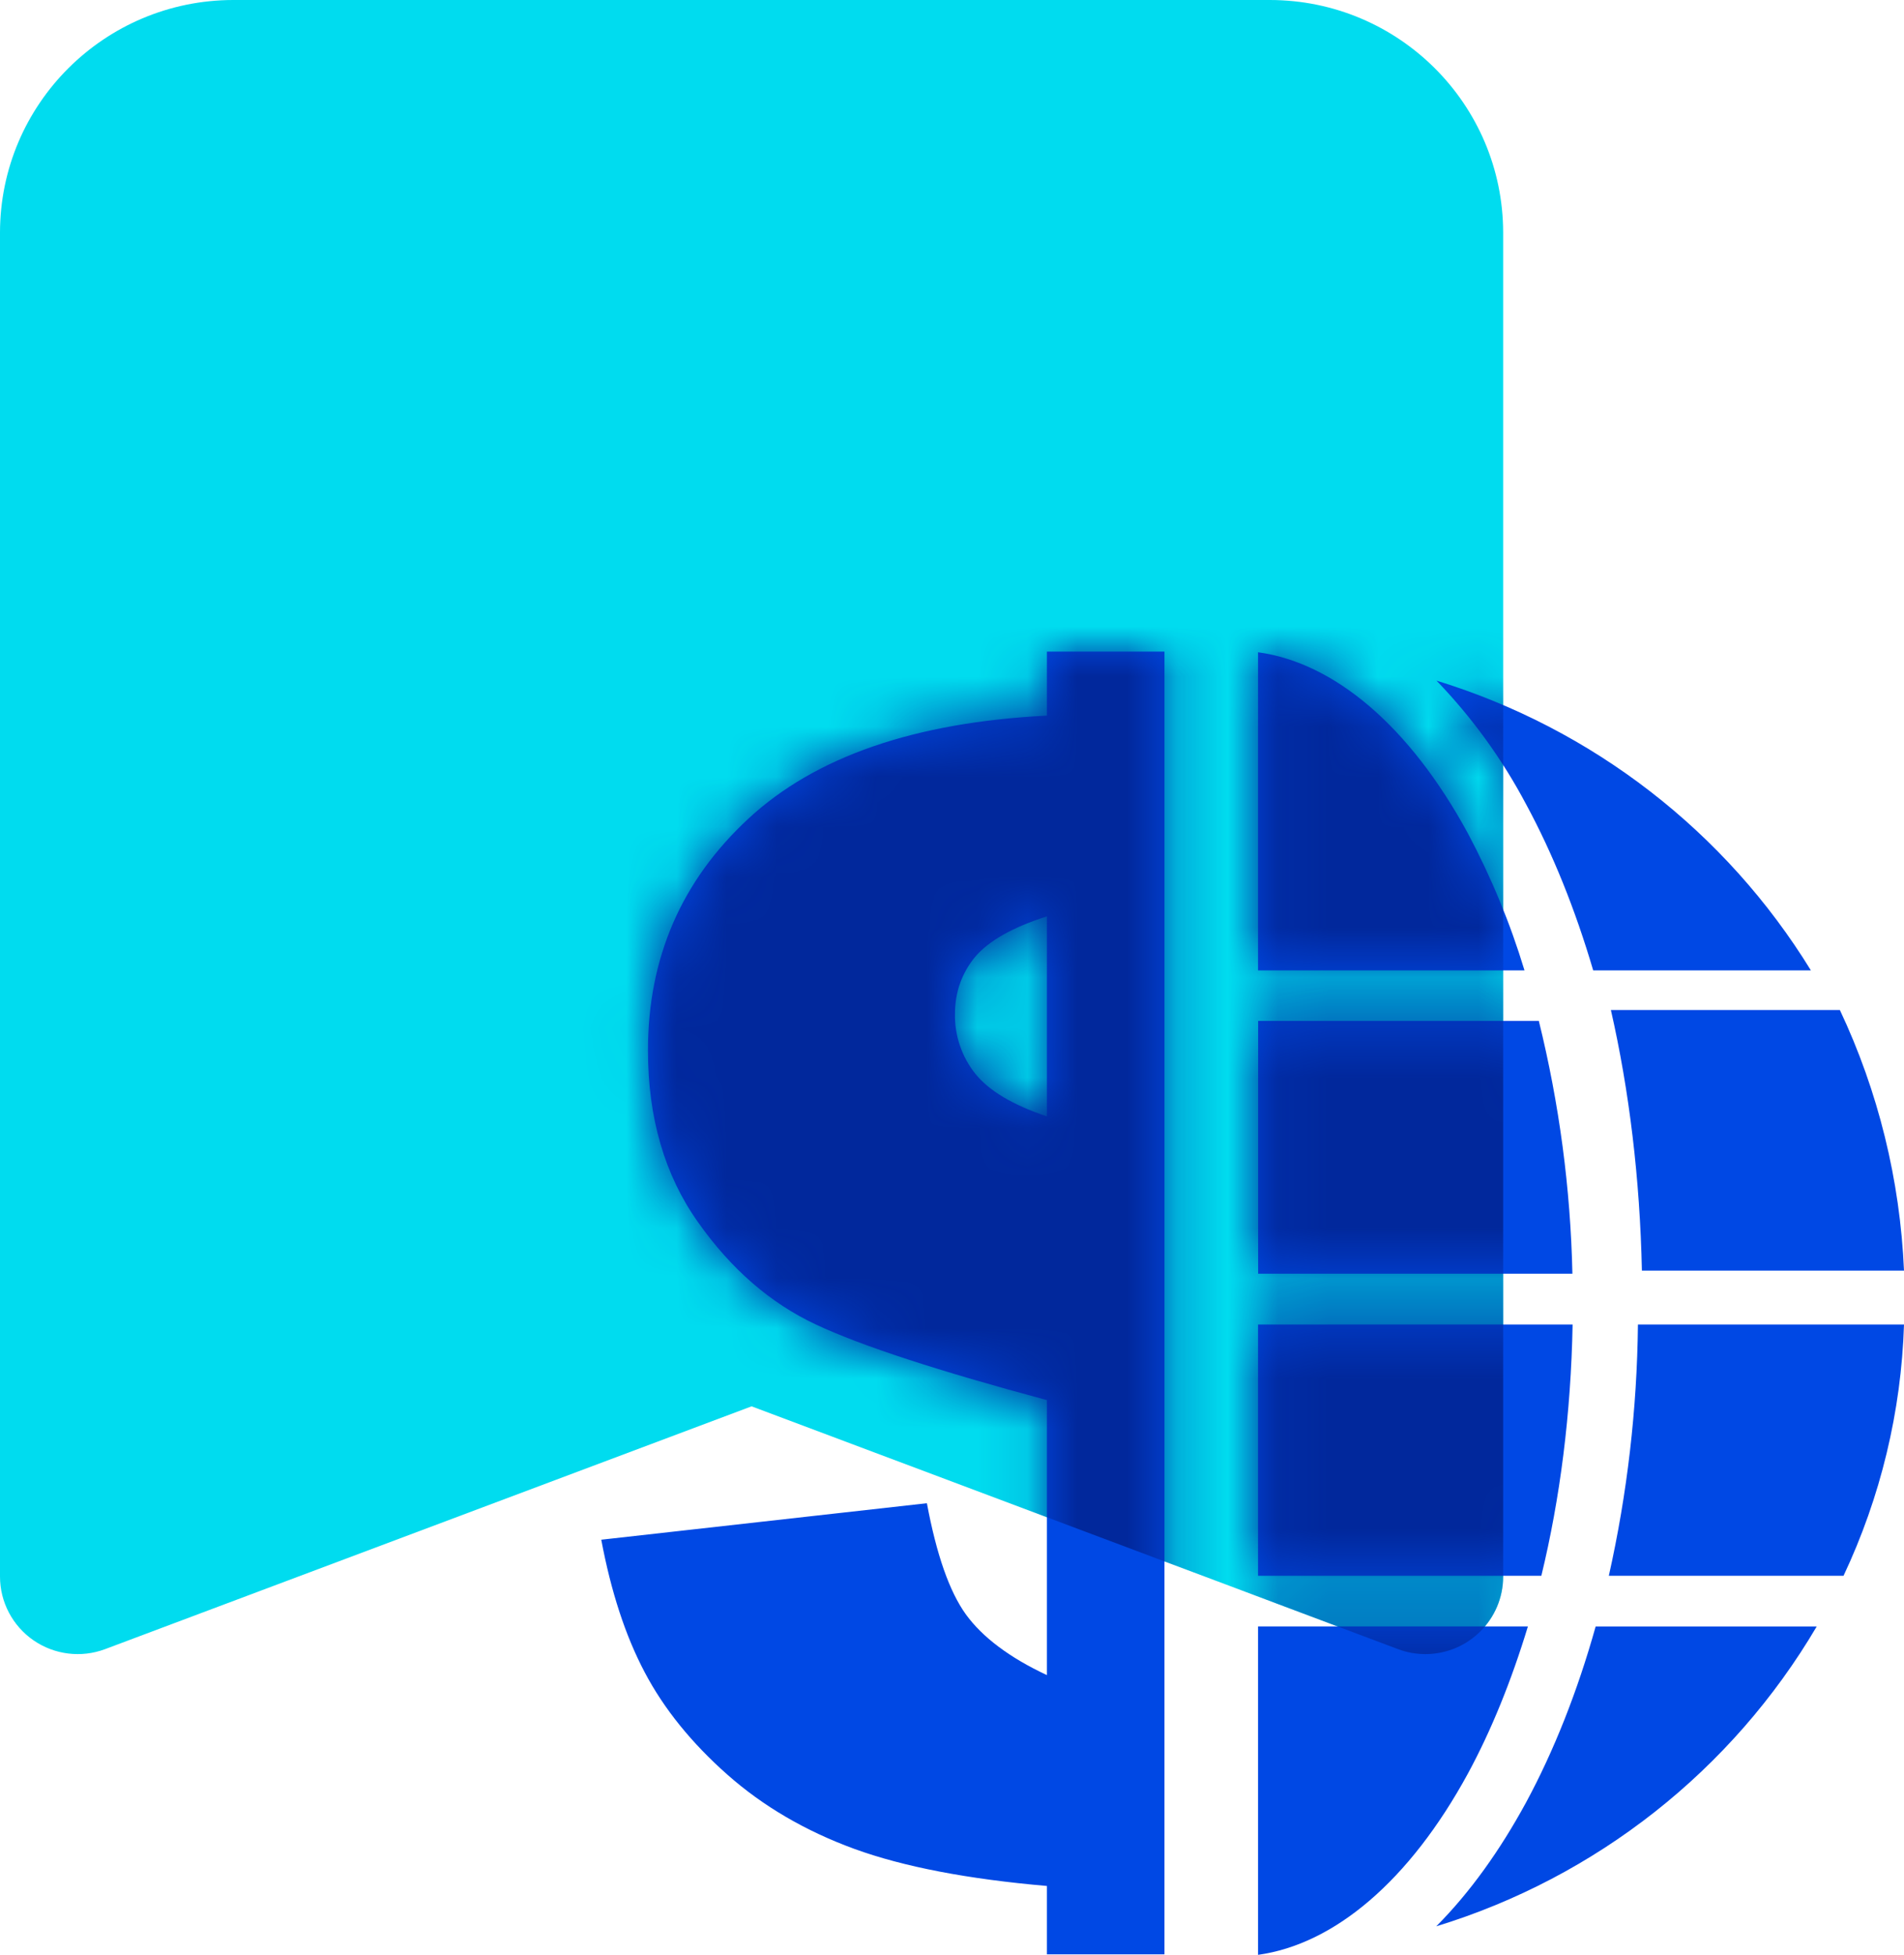 <?xml version="1.0" encoding="UTF-8"?>
<svg width="38px" height="39px" viewBox="0 0 38 39" version="1.1" xmlns="http://www.w3.org/2000/svg" xmlns:xlink="http://www.w3.org/1999/xlink">
    <!-- Generator: Sketch 59 (86127) - https://sketch.com -->
    <title>金融资质_icon</title>
    <desc>Created with Sketch.</desc>
    <defs>
        <path d="M18.494,19.448 C18.164,20.533 17.764,21.521 17.299,22.379 C16.13,24.527 14.628,25.789 13.108,26 L13.108,26 L13.108,19.448 L18.494,19.448 Z M11.24,0 L11.24,25.99 L8.894,25.99 L8.894,24.626 C7.316,24.489 6.037,24.244 5.056,23.888 C4.077,23.531 3.229,23.035 2.517,22.405 C1.804,21.775 1.251,21.092 0.868,20.365 C0.48,19.631 0.194,18.75 0,17.718 L0,17.718 L6.499,16.99 C6.69,18.012 6.947,18.75 7.277,19.208 C7.605,19.66 8.145,20.069 8.894,20.419 L8.894,20.419 L8.894,14.933 C6.73,14.351 5.191,13.851 4.284,13.425 C3.376,13 2.592,12.32 1.93,11.382 C1.266,10.446 0.932,9.304 0.932,7.956 C0.932,6.111 1.599,4.573 2.935,3.334 C4.268,2.097 6.254,1.41 8.894,1.277 L8.894,1.277 L8.894,0 L11.24,0 Z M24.258,19.449 C22.568,22.318 19.859,24.453 16.665,25.431 C17.342,24.751 17.938,23.913 18.455,22.964 L18.455,22.964 C19.016,21.925 19.484,20.742 19.846,19.449 L19.846,19.449 Z M26,13.425 C25.945,15.16 25.534,16.866 24.793,18.438 L24.793,18.438 L20.109,18.438 C20.478,16.792 20.672,15.111 20.69,13.425 L20.69,13.425 Z M19.386,13.425 C19.353,15.209 19.135,16.903 18.762,18.438 L18.762,18.438 L13.108,18.438 L13.108,13.425 Z M18.712,7.368 C19.12,9.02 19.345,10.711 19.382,12.411 L19.382,12.411 L13.11,12.411 L13.11,7.368 L18.712,7.368 Z M24.72,7.15 C25.486,8.773 25.922,10.543 26,12.35 L26,12.35 L20.769,12.35 C20.73,10.511 20.516,8.756 20.15,7.15 L20.15,7.15 Z M8.894,5.282 C8.206,5.502 7.73,5.772 7.461,6.091 C7.196,6.413 7.059,6.795 7.059,7.231 C7.052,7.664 7.197,8.087 7.468,8.425 L7.468,8.425 C7.74,8.762 8.213,9.044 8.894,9.273 L8.894,9.273 Z M13.108,0.013 C14.628,0.221 16.133,1.483 17.299,3.631 L17.299,3.631 C17.762,4.502 18.14,5.416 18.426,6.36 L18.426,6.36 L13.108,6.36 Z M16.67,0.579 C19.785,1.536 22.442,3.592 24.142,6.36 L24.142,6.36 L19.797,6.36 C19.439,5.144 18.99,4.029 18.458,3.046 C17.981,2.145 17.379,1.314 16.67,0.579 Z" id="path-1"></path>
    </defs>
    <g id="云汇" stroke="none" stroke-width="1" fill="none" fill-rule="evenodd">
        <g id="合作伙伴" transform="translate(-207, -803)">
            <g id="编组-8" transform="translate(207, 803)">
                <g id="编组-13">
                    <g id="金融资质_icon">
                        <g id="科技资质" fill="#00DCEF" fill-rule="nonzero">
                            <path d="M25.345,0 C27.915,0.003 29.997,2.079 30,4.641 L30,31.453 C30,32.307 29.305,33 28.448,33 C28.262,33 28.076,32.967 27.902,32.901 L15,28.057 L2.098,32.901 C1.621,33.08 1.087,33.014 0.668,32.725 C0.25,32.436 0,31.961 0,31.453 L0,4.641 C0.003,2.079 2.085,0.003 4.655,0 L25.345,0 Z" id="形状结合"></path>
                        </g>
                        <g id="科技金融" transform="translate(12, 13)">
                            <mask id="mask-2" fill="white">
                                <use xlink:href="#path-1"></use>
                            </mask>
                            <use id="形状结合" fill="#0048E4" fill-rule="nonzero" xlink:href="#path-1"></use>
                            <path d="M13.345,-13 C15.915,-12.997 17.997,-10.921 18,-8.359 L18,18.453 C18,19.307 17.305,20 16.448,20 C16.262,20 16.076,19.967 15.902,19.901 L3,15.057 L-9.902,19.901 C-10.379,20.08 -10.913,20.014 -11.332,19.725 C-11.75,19.436 -12,18.961 -12,18.453 L-12,-8.359 C-11.997,-10.921 -9.915,-12.997 -7.345,-13 L13.345,-13 Z" id="形状结合" fill="#01289C" fill-rule="nonzero" mask="url(#mask-2)"></path>
                        </g>
                    </g>
                </g>
            </g>
        </g>
    </g>
</svg>